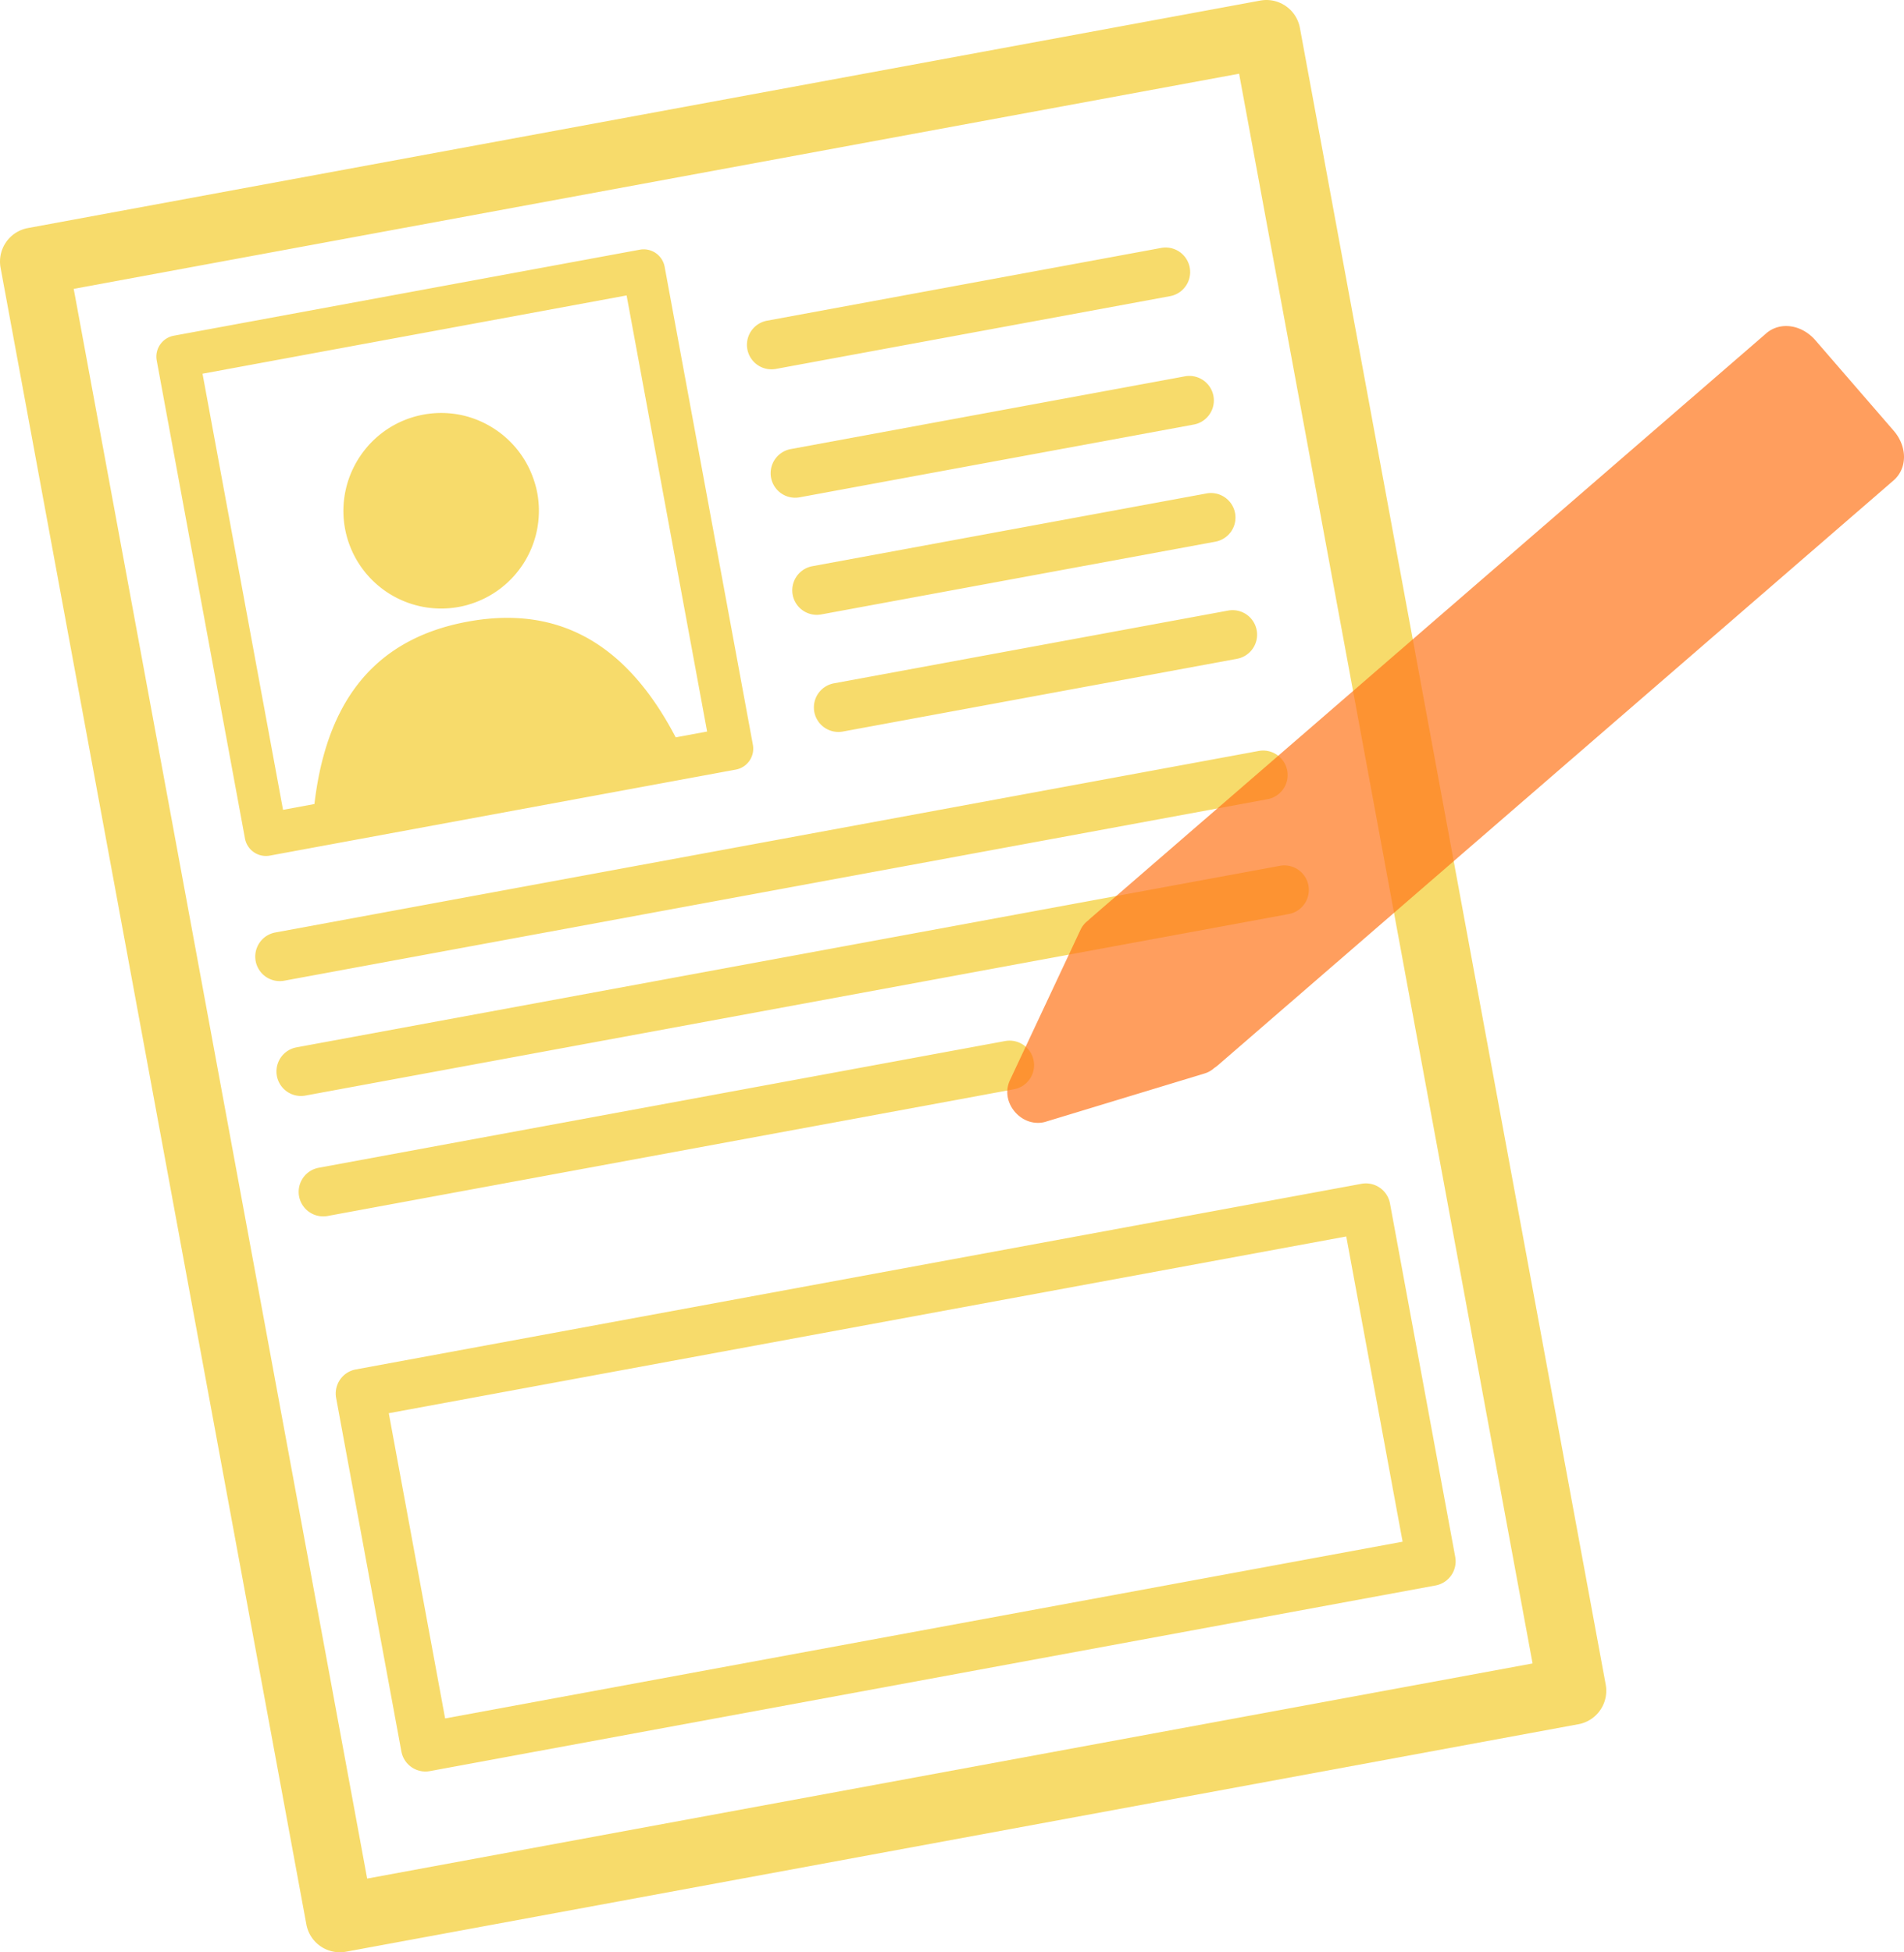 <svg xmlns="http://www.w3.org/2000/svg" width="99.058" height="101.569"><g fill="#f4cc2c" opacity=".7"><path d="m82.118 89.704-64.115 11.835a1.772 1.772 0 0 1-2.064-1.42L.03 13.929a1.772 1.772 0 0 1 1.42-2.064L65.565.03a1.772 1.772 0 0 1 2.064 1.42l15.91 86.191a1.772 1.772 0 0 1-1.42 2.064Zm-63.015 8.03 60.631-11.192L64.466 3.835 3.835 15.028l15.267 82.706Z"/><path d="M24.381 31.454a5.087 5.087 0 0 0 3.572-5.805 4.96 4.96 0 0 0-.166-.637 5.08 5.08 0 0 0-2.069-2.702 5.08 5.08 0 0 0-1.671-.706 5.05 5.05 0 0 0-2.019-.033 5.058 5.058 0 0 0-3.183 2.009 5.093 5.093 0 0 0-.896 3.916 5.087 5.087 0 0 0 6.433 3.959ZM35.767 39.63c-2.298-5.142-5.775-8.333-11.442-7.287-5.667 1.046-7.775 5.268-8.086 10.892l19.528-3.605Z"/><path d="m38.281 40.039-24.244 4.475a1.11 1.11 0 0 1-1.292-.889L8.154 18.756a1.108 1.108 0 0 1 .889-1.291l24.244-4.475a1.11 1.11 0 0 1 1.292.889l4.591 24.869a1.108 1.108 0 0 1-.889 1.291Zm-23.556 2.093 22.063-4.073L32.6 15.37l-22.063 4.073 4.188 22.689ZM74.688 82.485l-52.321 9.658a1.275 1.275 0 0 1-1.485-1.023l-3.394-18.388a1.276 1.276 0 0 1 1.022-1.486l52.321-9.658a1.275 1.275 0 0 1 1.485 1.023l3.394 18.388a1.276 1.276 0 0 1-1.022 1.486Zm-51.53 6.918 49.814-9.195-2.931-15.88-49.814 9.195 2.931 15.88ZM60.875 15.408l-20.507 3.785a1.275 1.275 0 0 1-.463-2.509l20.507-3.785a1.275 1.275 0 0 1 .463 2.509ZM62.108 22.088l-20.507 3.785a1.275 1.275 0 0 1-.463-2.509l20.507-3.785a1.275 1.275 0 0 1 .463 2.509ZM63.233 28.181l-20.507 3.785a1.275 1.275 0 0 1-.463-2.509l20.507-3.785a1.275 1.275 0 0 1 .463 2.509ZM64.358 34.274l-20.507 3.785a1.275 1.275 0 0 1-.463-2.509l20.507-3.785a1.275 1.275 0 0 1 .463 2.509ZM65.947 41.578l-51.16 9.444a1.275 1.275 0 0 1-.463-2.509l51.16-9.444a1.275 1.275 0 0 1 .463 2.509ZM67.05 47.554l-51.16 9.444a1.275 1.275 0 0 1-.463-2.509l51.16-9.444a1.275 1.275 0 0 1 .463 2.509ZM52.755 56.67l-35.709 6.592a1.275 1.275 0 0 1-.463-2.509l35.709-6.592a1.275 1.275 0 0 1 .463 2.509Z"/></g><path fill="#ff761b" d="m98.523 22.41-4.074-4.706c-.714-.826-1.838-.984-2.558-.363v.001l-35.154 30.43a1.52 1.52 0 0 0-.116.111 1.285 1.285 0 0 0-.408.494l-3.675 7.834a1.287 1.287 0 0 0-.084.237c-.127.471-.002.994.354 1.405.314.363.747.564 1.181.564h.03c.124 0 .25-.018.374-.055l8.284-2.516c.187-.057.356-.155.495-.283.065-.041.128-.088.188-.139l35.154-30.429c.317-.274.509-.664.54-1.097.037-.513-.156-1.055-.53-1.487Z" opacity=".7"/></svg>